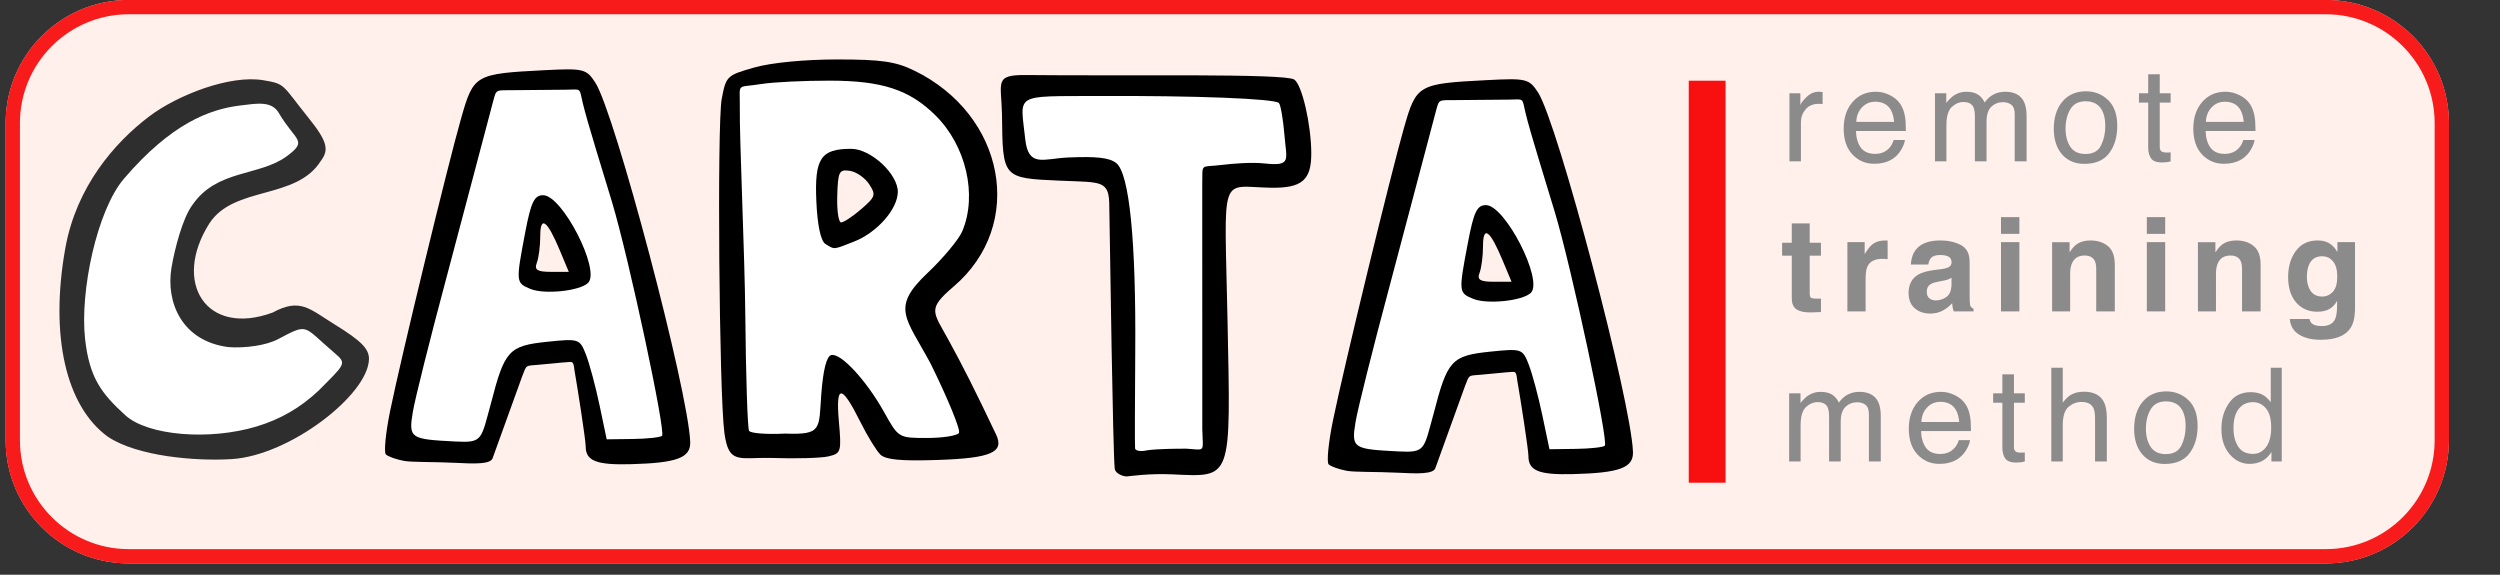 <?xml version="1.0" encoding="UTF-8"?>
<svg xmlns="http://www.w3.org/2000/svg" width="174" height="40" viewBox="0 0 174 40" fill="none">
  <rect x="0" y="0" width="174" height="40" fill="#333333" stroke="none"/>
  <g clip-path="url(#clip0_230_2)">
    <path d="M161.872 0H8.965C4.232 0 0.394 3.838 0.394 8.571V30.64C0.394 35.374 4.232 39.212 8.965 39.212H161.872C166.606 39.212 170.443 35.374 170.443 30.64V8.571C170.443 3.838 166.606 0 161.872 0Z" fill="#FFF0EC"></path>
    <path d="M161.872 0.493H8.966C4.504 0.493 0.887 4.11 0.887 8.571V30.64C0.887 35.102 4.504 38.719 8.966 38.719H161.872C166.334 38.719 169.951 35.102 169.951 30.64V8.571C169.951 4.11 166.334 0.493 161.872 0.493Z" stroke="#F71B1B"></path>
    <path d="M5.04 23.752C4.581 17.547 6.926 12.23 10.376 9.416C13.826 6.603 18.607 6.409 18.607 6.409L21.739 10.804C21.739 10.804 16.149 12.376 14.748 13.904C13.346 15.432 12.171 18.934 13.422 21.341C14.672 23.747 18.613 22.956 19.728 22.495C20.844 22.034 21.292 21.923 22.31 22.752C23.329 23.582 25.049 25.09 25.049 25.09C25.049 25.09 22.488 30.733 15.535 30.854C8.581 30.975 6.646 29.583 5.04 23.752Z" fill="white"></path>
    <path d="M7.506 30.395C4.579 28.271 3.456 23.353 4.548 17.266C5.31 13.015 7.953 9.94 10.389 8.099C12.366 6.606 16.02 5.187 18.34 5.585C19.895 5.852 19.589 5.858 21.469 8.199C22.787 9.84 22.915 10.423 22.33 11.198C20.631 13.923 16.294 12.917 14.579 15.538C11.952 19.676 14.371 23.458 18.98 21.752C20.893 20.714 21.54 21.498 23.272 22.568C25.155 23.73 25.7 24.284 25.68 25.01C25.609 27.492 20.16 31.697 16.148 31.952C13.61 32.113 9.534 31.761 7.506 30.395ZM17.875 29.678C19.527 29.177 20.915 28.373 22.174 27.187C24.002 25.339 24.173 25.315 23.294 24.577C21.029 22.651 21.525 22.467 19.328 23.617C18.517 24.042 17.058 24.244 15.915 24.16C12.659 23.754 11.531 21.046 11.937 18.621C12.157 17.333 12.705 15.184 13.388 14.27C15.09 11.781 18.022 12.283 19.944 10.886C21.475 9.753 20.575 9.854 19.405 7.864C18.901 7.006 17.902 7.198 16.705 7.344C14.575 7.604 11.909 8.606 8.63 12.433C6.745 14.634 5.553 20.291 5.922 23.591C6.226 26.314 7.065 27.387 8.723 28.902C10.272 30.317 14.563 30.681 17.875 29.678Z" fill="#2E2E2E"></path>
    <path d="M33.88 5.604L27.622 30.777L33.589 31.272L36.101 24.815L39.982 24.369L41.685 31.447L47.189 31.19L40.806 5.677L33.88 5.604ZM37.626 14.502L40.418 19.464L36.713 19.516L37.626 14.502Z" fill="white"></path>
    <path d="M28.119 32.078C27.575 31.977 27.009 31.775 26.859 31.63C26.71 31.486 26.843 30.123 27.153 28.602C27.918 24.86 31.173 11.447 32.104 8.197C32.966 5.191 33.068 5.133 37.89 4.886C40.614 4.747 40.808 4.794 41.427 5.739C42.789 7.817 47.921 27.241 48.039 30.765C48.076 31.869 47.109 32.226 43.857 32.309C41.495 32.368 40.762 32.073 40.762 31.061C40.762 30.613 40.223 27.152 39.982 25.764C39.894 25.025 39.861 25.203 39.155 25.231L37.49 25.387C36.559 25.475 36.671 25.347 36.351 26.172L34.287 31.888C34.133 32.315 33.099 32.286 31.641 32.211C30.248 32.138 28.662 32.18 28.119 32.078ZM34.175 28.057C35.122 24.383 35.415 24.063 38.093 23.787C40.296 23.559 40.355 23.579 40.788 24.695C41.032 25.322 41.455 26.903 41.729 28.206L42.226 30.577L44.054 30.553C45.059 30.54 45.97 30.44 46.078 30.332C46.355 30.055 43.785 18.04 42.606 14.094C42.067 12.294 40.853 8.43 40.56 7.165C40.303 6.058 40.483 6.234 39.383 6.244L35.7 6.277C34.481 6.288 34.555 6.192 34.321 7.058C33.925 8.521 32.211 15.079 31.075 19.316C29.939 23.554 28.885 27.761 28.733 28.666C28.418 30.535 28.585 30.565 31.686 30.729C33.62 30.831 33.466 30.616 34.175 28.057V28.057ZM36.91 20.107C35.899 19.686 35.895 19.641 36.559 16.155C36.958 14.062 37.188 13.587 37.803 13.587C39.139 13.587 41.821 18.827 40.928 19.692C40.347 20.256 37.879 20.511 36.91 20.107ZM38.969 17.439C38.085 15.322 37.601 14.968 37.601 16.439C37.601 17.117 37.494 17.952 37.362 18.296C37.175 18.784 37.393 18.921 38.355 18.921H39.588L38.969 17.439Z" fill="black"></path>
    <path d="M99.496 6.294L93.238 31.467L99.205 31.962L101.717 25.505L105.598 25.058L107.301 32.136L112.804 31.879L106.423 6.367L99.496 6.294ZM103.242 15.191L106.035 20.154L102.33 20.205L103.242 15.191Z" fill="white"></path>
    <path d="M93.735 32.768C93.191 32.666 92.625 32.464 92.475 32.32C92.326 32.175 92.459 30.812 92.769 29.291C93.534 25.55 96.789 12.136 97.72 8.887C98.582 5.881 98.684 5.822 103.506 5.576C106.23 5.436 106.424 5.483 107.044 6.428C108.405 8.506 113.537 27.93 113.655 31.455C113.692 32.558 112.725 32.916 109.473 32.998C107.111 33.058 106.379 32.763 106.379 31.751C106.379 31.303 105.84 27.841 105.598 26.454C105.51 25.714 105.478 25.892 104.772 25.92L103.106 26.077C102.176 26.164 102.287 26.037 101.968 26.861L99.903 32.577C99.75 33.004 98.715 32.975 97.257 32.9C95.865 32.828 94.278 32.87 93.735 32.768ZM99.791 28.747C100.738 25.072 101.031 24.753 103.71 24.476C105.913 24.249 105.972 24.268 106.404 25.384C106.648 26.012 107.071 27.592 107.345 28.896L107.843 31.267L109.67 31.242C110.675 31.229 111.586 31.13 111.695 31.021C111.972 30.745 109.401 18.729 108.222 14.784C107.684 12.983 106.469 9.119 106.176 7.854C105.919 6.748 106.1 6.924 104.998 6.934L101.316 6.967C100.098 6.978 100.172 6.881 99.937 7.747C99.541 9.211 97.827 15.768 96.691 20.006C95.555 24.243 94.501 28.451 94.349 29.355C94.034 31.225 94.201 31.254 97.302 31.418C99.236 31.521 99.082 31.306 99.791 28.747V28.747ZM102.526 20.796C101.515 20.375 101.511 20.33 102.176 16.845C102.575 14.751 102.804 14.276 103.42 14.276C104.755 14.276 107.438 19.516 106.545 20.382C105.964 20.945 103.496 21.2 102.526 20.796ZM104.585 18.129C103.701 16.011 103.218 15.657 103.218 17.128C103.218 17.806 103.111 18.642 102.978 18.985C102.79 19.473 103.009 19.61 103.971 19.61H105.204L104.585 18.129Z" fill="black"></path>
    <path d="M59.436 4.794C56.237 4.814 51.154 5.418 51.154 5.418L51.189 30.659L57.47 30.868L57.923 25.872L62.183 30.939L68.134 31.152L63.81 21.333C63.81 21.333 68.287 16.315 68.168 12.157C68.05 8 63.657 5.129 60.975 4.85C60.556 4.806 60.028 4.79 59.436 4.794ZM58.476 11.389C59.426 11.391 61.139 11.585 61.306 12.934C61.537 14.811 59.62 15.822 58.002 15.977L57.85 11.416C57.85 11.416 58.105 11.388 58.476 11.389Z" fill="white"></path>
    <path d="M61.267 31.632C60.99 31.358 60.368 30.341 59.884 29.371C58.567 26.733 58.158 26.722 58.386 29.332C58.572 31.45 58.541 31.554 57.664 31.763C57.16 31.883 55.373 31.932 53.692 31.873C51.419 31.824 50.714 32.348 50.417 30.118C50.052 27.376 49.903 8.643 50.231 6.889C50.531 5.293 50.589 5.237 52.516 4.694C53.702 4.36 56.002 4.138 58.264 4.138C61.336 4.138 62.331 4.281 63.623 4.909C69.937 7.977 71.431 15.627 66.369 19.945C64.521 21.522 64.932 21.679 66.009 23.648C67.076 25.598 67.84 27.115 69.325 30.238C69.918 31.482 68.988 31.889 65.263 32.013C62.695 32.099 61.638 31.998 61.267 31.632ZM57.16 27.462C57.285 25.776 57.523 24.817 57.841 24.717C58.486 24.515 60.298 26.463 61.54 28.694C62.532 30.476 62.542 30.483 64.521 30.483C65.613 30.483 66.613 30.326 66.743 30.134C66.874 29.942 65.99 27.779 64.78 25.326C63.046 22.085 61.97 21.444 64.558 18.997C65.647 17.969 66.733 16.664 66.973 16.098C68.04 13.575 67.24 10.13 65.097 8.019C63.291 6.239 61.394 5.618 57.752 5.613C55.964 5.609 53.827 5.715 53.004 5.845C51.186 6.139 51.514 5.698 51.49 7.462C51.462 9.696 51.835 17.682 51.873 21.937C51.912 26.192 52.03 29.814 52.136 29.987C52.241 30.159 53.372 30.245 54.649 30.177C57.235 30.277 56.984 29.851 57.16 27.462ZM57.451 16.981C57.124 16.779 56.892 15.684 56.817 14.001C56.686 11.019 57.125 10.358 59.24 10.358C60.621 10.358 62.526 12.137 62.487 13.391C62.45 14.586 61.033 16.185 59.461 16.806C57.965 17.396 58.105 17.384 57.451 16.981ZM59.945 14.552C60.938 13.695 60.981 13.559 60.489 12.813C60.195 12.369 59.589 11.952 59.142 11.888C58.402 11.781 58.323 11.939 58.272 13.626C58.24 14.646 58.362 15.481 58.541 15.481C58.721 15.481 59.353 15.063 59.945 14.552Z" fill="black"></path>
    <path d="M70.564 5.92L89.761 6.284L90.358 12.066L84.649 12.403L84.575 32.307L78.447 32.178L77.485 12.048L70.761 11.502L70.564 5.92Z" fill="white"></path>
    <path d="M73.81 12.576C69.765 12.398 69.788 12.424 69.739 7.979C69.688 5.682 69.179 5.197 71.452 5.223C78.238 5.3 89.44 5.094 90.084 5.538C90.62 5.908 91.253 8.646 91.265 10.647C91.276 12.54 90.616 13.105 88.436 13.066C84.843 13.002 85.225 11.84 85.434 22.205C85.663 33.544 85.787 33.199 81.569 33.014C80.002 32.945 78.76 33.128 78.444 33.157C78.215 33.179 77.623 32.979 77.585 32.617C77.456 31.372 77.262 17.676 77.208 14.426C77.212 12.512 76.716 12.703 73.81 12.576ZM83.68 29.864L83.676 12.931C83.716 11.275 83.466 11.675 85.065 11.476C85.807 11.384 87.127 11.281 87.989 11.374C89.913 11.581 89.54 11.16 89.399 9.422C89.309 8.313 89.134 7.299 89.012 7.17C88.726 6.866 83.172 6.65 76.427 6.681C70.479 6.707 71.016 6.469 71.355 9.669C71.569 11.692 72.623 11.037 74.32 10.962C76.332 10.874 77.225 10.976 77.693 11.351C78.603 12.079 79.072 16.749 79.013 24.497C78.987 28.013 78.981 31.033 79.001 31.208C79.02 31.383 79.401 31.443 79.846 31.341C80.525 31.239 81.952 31.225 82.576 31.229C83.927 31.309 83.722 31.541 83.679 29.864H83.68Z" fill="black"></path>
    <path d="M124.547 6.491H125.305V7.31C125.366 7.151 125.518 6.957 125.76 6.73C126.002 6.5 126.281 6.385 126.596 6.385C126.611 6.385 126.637 6.387 126.672 6.389C126.708 6.392 126.768 6.398 126.853 6.407V7.248C126.806 7.239 126.762 7.233 126.72 7.23C126.682 7.227 126.64 7.226 126.592 7.226C126.191 7.226 125.883 7.356 125.667 7.615C125.451 7.872 125.344 8.169 125.344 8.505V11.231H124.547V6.491ZM130.56 6.385C130.897 6.385 131.222 6.465 131.538 6.624C131.853 6.78 132.094 6.984 132.259 7.235C132.419 7.474 132.525 7.753 132.579 8.071C132.626 8.29 132.648 8.638 132.648 9.116H129.175C129.189 9.597 129.303 9.983 129.515 10.275C129.728 10.565 130.057 10.709 130.503 10.709C130.918 10.709 131.25 10.572 131.499 10.297C131.64 10.138 131.74 9.954 131.799 9.744H132.582C132.562 9.918 132.493 10.113 132.375 10.329C132.259 10.541 132.129 10.715 131.985 10.851C131.743 11.087 131.444 11.246 131.087 11.329C130.895 11.376 130.678 11.399 130.436 11.399C129.846 11.399 129.346 11.186 128.936 10.758C128.525 10.327 128.32 9.725 128.32 8.952C128.32 8.191 128.527 7.573 128.94 7.098C129.353 6.623 129.893 6.385 130.56 6.385ZM131.83 8.483C131.797 8.138 131.722 7.862 131.604 7.655C131.386 7.272 131.022 7.08 130.512 7.08C130.145 7.08 129.839 7.213 129.59 7.478C129.343 7.741 129.212 8.076 129.197 8.483H131.83ZM134.674 6.491H135.461V7.164C135.65 6.931 135.822 6.761 135.975 6.655C136.238 6.475 136.535 6.385 136.869 6.385C137.247 6.385 137.551 6.478 137.78 6.664C137.911 6.77 138.029 6.926 138.135 7.133C138.312 6.879 138.519 6.692 138.759 6.571C138.998 6.447 139.266 6.385 139.565 6.385C140.201 6.385 140.636 6.615 140.865 7.075C140.989 7.323 141.051 7.657 141.051 8.076V11.231H140.224V7.939C140.224 7.623 140.144 7.406 139.984 7.288C139.829 7.17 139.637 7.111 139.409 7.111C139.097 7.111 138.827 7.216 138.599 7.425C138.376 7.635 138.263 7.984 138.263 8.474V11.231H137.453V8.138C137.453 7.816 137.415 7.582 137.338 7.434C137.217 7.213 136.991 7.102 136.661 7.102C136.36 7.102 136.086 7.219 135.838 7.452C135.593 7.685 135.47 8.107 135.47 8.717V11.231H134.674V6.491ZM145.148 10.718C145.676 10.718 146.038 10.519 146.232 10.12C146.43 9.719 146.528 9.274 146.528 8.784C146.528 8.341 146.457 7.981 146.316 7.704C146.092 7.267 145.706 7.049 145.157 7.049C144.669 7.049 144.315 7.235 144.094 7.607C143.873 7.978 143.763 8.427 143.763 8.952C143.763 9.457 143.873 9.877 144.094 10.213C144.315 10.55 144.666 10.718 145.148 10.718ZM145.179 6.354C145.789 6.354 146.306 6.558 146.727 6.965C147.15 7.372 147.361 7.971 147.361 8.762C147.361 9.526 147.175 10.157 146.803 10.656C146.431 11.155 145.854 11.404 145.072 11.404C144.42 11.404 143.903 11.184 143.518 10.745C143.135 10.302 142.943 9.709 142.943 8.965C142.943 8.169 143.146 7.534 143.55 7.062C143.954 6.59 144.497 6.354 145.179 6.354ZM149.514 5.168H150.319V6.491H151.076V7.142H150.319V10.236C150.319 10.401 150.376 10.511 150.488 10.568C150.549 10.6 150.652 10.616 150.797 10.616C150.836 10.616 150.877 10.616 150.921 10.616C150.966 10.613 151.017 10.609 151.076 10.603V11.231C150.984 11.258 150.889 11.277 150.788 11.289C150.691 11.301 150.584 11.307 150.47 11.307C150.098 11.307 149.846 11.212 149.713 11.023C149.58 10.832 149.514 10.584 149.514 10.28V7.142H148.872V6.491H149.514V5.168ZM154.894 6.385C155.23 6.385 155.556 6.465 155.871 6.624C156.187 6.78 156.428 6.984 156.593 7.235C156.752 7.474 156.858 7.753 156.912 8.071C156.959 8.29 156.982 8.638 156.982 9.116H153.509C153.522 9.597 153.637 9.983 153.848 10.275C154.061 10.565 154.39 10.709 154.836 10.709C155.251 10.709 155.583 10.572 155.832 10.297C155.974 10.138 156.073 9.954 156.132 9.744H156.915C156.896 9.918 156.826 10.113 156.708 10.329C156.593 10.541 156.463 10.715 156.318 10.851C156.076 11.087 155.778 11.246 155.42 11.329C155.228 11.376 155.011 11.399 154.77 11.399C154.18 11.399 153.679 11.186 153.269 10.758C152.859 10.327 152.654 9.725 152.654 8.952C152.654 8.191 152.86 7.573 153.273 7.098C153.687 6.623 154.227 6.385 154.894 6.385ZM156.164 8.483C156.131 8.138 156.056 7.862 155.938 7.655C155.719 7.272 155.355 7.08 154.845 7.08C154.479 7.08 154.172 7.213 153.924 7.478C153.676 7.741 153.545 8.076 153.53 8.483H156.164ZM126.738 20.776V21.719L126.141 21.741C125.545 21.762 125.137 21.658 124.919 21.431C124.778 21.287 124.707 21.064 124.707 20.763V17.793H124.034V16.895H124.707V15.549H125.955V16.895H126.738V17.793H125.955V20.343C125.955 20.54 125.98 20.664 126.03 20.714C126.08 20.762 126.234 20.785 126.491 20.785C126.528 20.785 126.569 20.785 126.61 20.785C126.654 20.782 126.697 20.779 126.738 20.776ZM131.016 18.015C130.509 18.015 130.168 18.18 129.993 18.51C129.896 18.696 129.847 18.982 129.847 19.369V21.675H128.578V16.851H129.781V17.691C129.976 17.37 130.145 17.15 130.29 17.032C130.526 16.834 130.833 16.735 131.211 16.735C131.234 16.735 131.253 16.737 131.268 16.74C131.286 16.74 131.322 16.741 131.379 16.744V18.037C131.299 18.028 131.228 18.022 131.167 18.019C131.105 18.016 131.054 18.015 131.016 18.015ZM133.346 17.373C133.679 16.948 134.251 16.735 135.063 16.735C135.591 16.735 136.06 16.84 136.471 17.05C136.881 17.259 137.086 17.655 137.086 18.236V20.449C137.086 20.602 137.089 20.788 137.095 21.006C137.104 21.172 137.128 21.284 137.17 21.343C137.211 21.402 137.273 21.45 137.356 21.489V21.675H135.983C135.945 21.577 135.919 21.486 135.905 21.4C135.89 21.315 135.878 21.217 135.869 21.108C135.695 21.297 135.494 21.458 135.267 21.59C134.995 21.747 134.689 21.825 134.346 21.825C133.91 21.825 133.548 21.701 133.262 21.453C132.979 21.203 132.837 20.849 132.837 20.391C132.837 19.798 133.066 19.369 133.523 19.103C133.774 18.959 134.143 18.855 134.63 18.794L135.059 18.74C135.292 18.711 135.458 18.674 135.559 18.63C135.739 18.553 135.829 18.433 135.829 18.271C135.829 18.074 135.76 17.938 135.621 17.864C135.485 17.787 135.285 17.749 135.019 17.749C134.721 17.749 134.511 17.823 134.386 17.97C134.298 18.079 134.239 18.227 134.209 18.413H132.992C133.019 17.991 133.136 17.644 133.346 17.373ZM134.284 20.763C134.402 20.86 134.547 20.909 134.718 20.909C134.989 20.909 135.239 20.829 135.466 20.67C135.696 20.511 135.816 20.22 135.825 19.798V19.329C135.745 19.379 135.663 19.421 135.581 19.453C135.502 19.483 135.39 19.51 135.249 19.537L134.966 19.59C134.701 19.637 134.511 19.695 134.395 19.763C134.2 19.878 134.103 20.056 134.103 20.298C134.103 20.514 134.164 20.669 134.284 20.763ZM140.549 16.851V21.675H139.27V16.851H140.549ZM140.549 15.111V16.275H139.27V15.111H140.549ZM145.088 17.784C144.66 17.784 144.367 17.966 144.207 18.329C144.124 18.521 144.083 18.765 144.083 19.063V21.675H142.827V16.859H144.044V17.563C144.206 17.315 144.359 17.137 144.504 17.028C144.764 16.833 145.093 16.735 145.491 16.735C145.989 16.735 146.396 16.867 146.713 17.129C147.031 17.389 147.19 17.821 147.19 18.426V21.675H145.898V18.74C145.898 18.487 145.864 18.292 145.796 18.156C145.672 17.908 145.436 17.784 145.088 17.784ZM150.698 16.851V21.675H149.419V16.851H150.698ZM150.698 15.111V16.275H149.419V15.111H150.698ZM155.237 17.784C154.809 17.784 154.515 17.966 154.356 18.329C154.273 18.521 154.232 18.765 154.232 19.063V21.675H152.975V16.859H154.192V17.563C154.354 17.315 154.508 17.137 154.652 17.028C154.912 16.833 155.241 16.735 155.64 16.735C156.138 16.735 156.545 16.867 156.86 17.129C157.18 17.389 157.339 17.821 157.339 18.426V21.675H156.047V18.74C156.047 18.487 156.012 18.292 155.945 18.156C155.821 17.908 155.584 17.784 155.237 17.784ZM160.913 22.52C161.048 22.635 161.277 22.693 161.598 22.693C162.053 22.693 162.357 22.541 162.511 22.237C162.611 22.042 162.661 21.715 162.661 21.254V20.944C162.54 21.151 162.41 21.306 162.271 21.409C162.021 21.601 161.695 21.697 161.293 21.697C160.674 21.697 160.178 21.48 159.806 21.046C159.438 20.61 159.253 20.019 159.253 19.276C159.253 18.559 159.432 17.957 159.788 17.47C160.145 16.98 160.651 16.735 161.307 16.735C161.548 16.735 161.76 16.772 161.939 16.846C162.247 16.973 162.494 17.206 162.683 17.545V16.851H163.909V21.427C163.909 22.049 163.804 22.518 163.594 22.834C163.235 23.377 162.544 23.649 161.523 23.649C160.907 23.649 160.404 23.528 160.014 23.286C159.625 23.044 159.409 22.682 159.368 22.201H160.74C160.776 22.349 160.833 22.455 160.913 22.52ZM160.7 20.028C160.871 20.436 161.179 20.639 161.621 20.639C161.915 20.639 162.165 20.528 162.369 20.307C162.573 20.083 162.674 19.727 162.674 19.241C162.674 18.783 162.577 18.435 162.382 18.196C162.19 17.957 161.932 17.837 161.607 17.837C161.165 17.837 160.859 18.046 160.692 18.462C160.603 18.683 160.559 18.956 160.559 19.28C160.559 19.561 160.606 19.81 160.7 20.028ZM124.525 27.378H125.314V28.051C125.502 27.818 125.673 27.648 125.827 27.542C126.089 27.362 126.387 27.272 126.72 27.272C127.098 27.272 127.402 27.365 127.632 27.551C127.762 27.657 127.88 27.813 127.986 28.02C128.164 27.766 128.372 27.579 128.61 27.458C128.849 27.334 129.117 27.272 129.416 27.272C130.053 27.272 130.487 27.502 130.717 27.962C130.841 28.21 130.903 28.543 130.903 28.962V32.118H130.075V28.825C130.075 28.509 129.995 28.293 129.837 28.175C129.68 28.057 129.488 27.998 129.261 27.998C128.948 27.998 128.678 28.102 128.451 28.312C128.227 28.521 128.114 28.871 128.114 29.361V32.118H127.305V29.024C127.305 28.703 127.266 28.468 127.189 28.321C127.068 28.099 126.843 27.989 126.513 27.989C126.211 27.989 125.937 28.105 125.689 28.338C125.445 28.572 125.322 28.993 125.322 29.604V32.118H124.525V27.378ZM135.092 27.272C135.429 27.272 135.754 27.351 136.07 27.511C136.385 27.667 136.626 27.871 136.791 28.122C136.951 28.36 137.057 28.639 137.111 28.958C137.158 29.176 137.18 29.524 137.18 30.003H133.707C133.721 30.483 133.835 30.87 134.047 31.162C134.26 31.451 134.589 31.596 135.035 31.596C135.45 31.596 135.782 31.459 136.031 31.184C136.172 31.025 136.272 30.84 136.331 30.631H137.114C137.094 30.805 137.025 31 136.907 31.215C136.791 31.428 136.661 31.602 136.517 31.737C136.275 31.974 135.976 32.133 135.619 32.215C135.427 32.263 135.21 32.286 134.968 32.286C134.378 32.286 133.878 32.072 133.468 31.644C133.057 31.214 132.852 30.612 132.852 29.839C132.852 29.078 133.059 28.459 133.472 27.984C133.885 27.509 134.425 27.272 135.092 27.272ZM136.362 29.37C136.329 29.024 136.254 28.748 136.136 28.542C135.918 28.158 135.554 27.967 135.044 27.967C134.677 27.967 134.371 28.099 134.122 28.365C133.875 28.628 133.744 28.962 133.729 29.37H136.362ZM139.365 26.055H140.171V27.378H140.927V28.029H140.171V31.122C140.171 31.288 140.227 31.398 140.339 31.454C140.401 31.487 140.504 31.503 140.648 31.503C140.687 31.503 140.728 31.503 140.773 31.503C140.817 31.5 140.868 31.495 140.927 31.489V32.118C140.836 32.145 140.74 32.164 140.64 32.176C140.542 32.187 140.437 32.193 140.321 32.193C139.949 32.193 139.697 32.099 139.565 31.91C139.432 31.718 139.365 31.47 139.365 31.166V28.029H138.723V27.378H139.365V26.055ZM142.771 25.594H143.568V28.02C143.757 27.781 143.926 27.613 144.076 27.515C144.333 27.347 144.653 27.263 145.037 27.263C145.724 27.263 146.19 27.503 146.436 27.984C146.569 28.247 146.635 28.611 146.635 29.078V32.118H145.816V29.131C145.816 28.782 145.772 28.527 145.683 28.365C145.538 28.105 145.267 27.976 144.869 27.976C144.538 27.976 144.239 28.089 143.971 28.316C143.702 28.543 143.568 28.973 143.568 29.604V32.118H142.771V25.594ZM150.74 31.605C151.268 31.605 151.629 31.405 151.824 31.007C152.022 30.606 152.12 30.16 152.12 29.671C152.12 29.228 152.049 28.868 151.908 28.591C151.684 28.154 151.298 27.936 150.749 27.936C150.261 27.936 149.908 28.122 149.686 28.493C149.465 28.865 149.355 29.314 149.355 29.839C149.355 30.343 149.465 30.764 149.686 31.1C149.908 31.436 150.258 31.605 150.74 31.605ZM150.771 27.241C151.381 27.241 151.898 27.444 152.319 27.852C152.742 28.259 152.953 28.858 152.953 29.648C152.953 30.413 152.767 31.044 152.395 31.543C152.023 32.041 151.447 32.291 150.664 32.291C150.012 32.291 149.495 32.071 149.111 31.631C148.727 31.189 148.535 30.596 148.535 29.852C148.535 29.055 148.738 28.421 149.142 27.949C149.546 27.477 150.089 27.241 150.771 27.241ZM155.451 29.803C155.451 30.311 155.559 30.736 155.775 31.078C155.989 31.42 156.335 31.591 156.81 31.591C157.179 31.591 157.481 31.433 157.717 31.118C157.956 30.799 158.075 30.343 158.075 29.75C158.075 29.151 157.953 28.709 157.709 28.422C157.463 28.133 157.161 27.989 156.801 27.989C156.399 27.989 156.073 28.142 155.823 28.449C155.575 28.756 155.451 29.207 155.451 29.803ZM156.65 27.294C157.013 27.294 157.317 27.371 157.562 27.524C157.704 27.613 157.864 27.767 158.045 27.989V25.594H158.81V32.118H158.093V31.459C157.908 31.751 157.688 31.962 157.434 32.091C157.18 32.221 156.89 32.286 156.562 32.286C156.034 32.286 155.577 32.065 155.19 31.622C154.803 31.177 154.61 30.585 154.61 29.848C154.61 29.157 154.785 28.56 155.137 28.055C155.491 27.548 155.995 27.294 156.65 27.294Z" fill="#8B8B8B"></path>
    <path d="M120.099 5.616H117.537V33.596H120.099V5.616Z" fill="#F80F0F"></path>
  </g>
  <defs>
    <clipPath id="clip0_230_2">
      <rect width="173.103" height="40" fill="white"></rect>
    </clipPath>
  </defs>
</svg>
